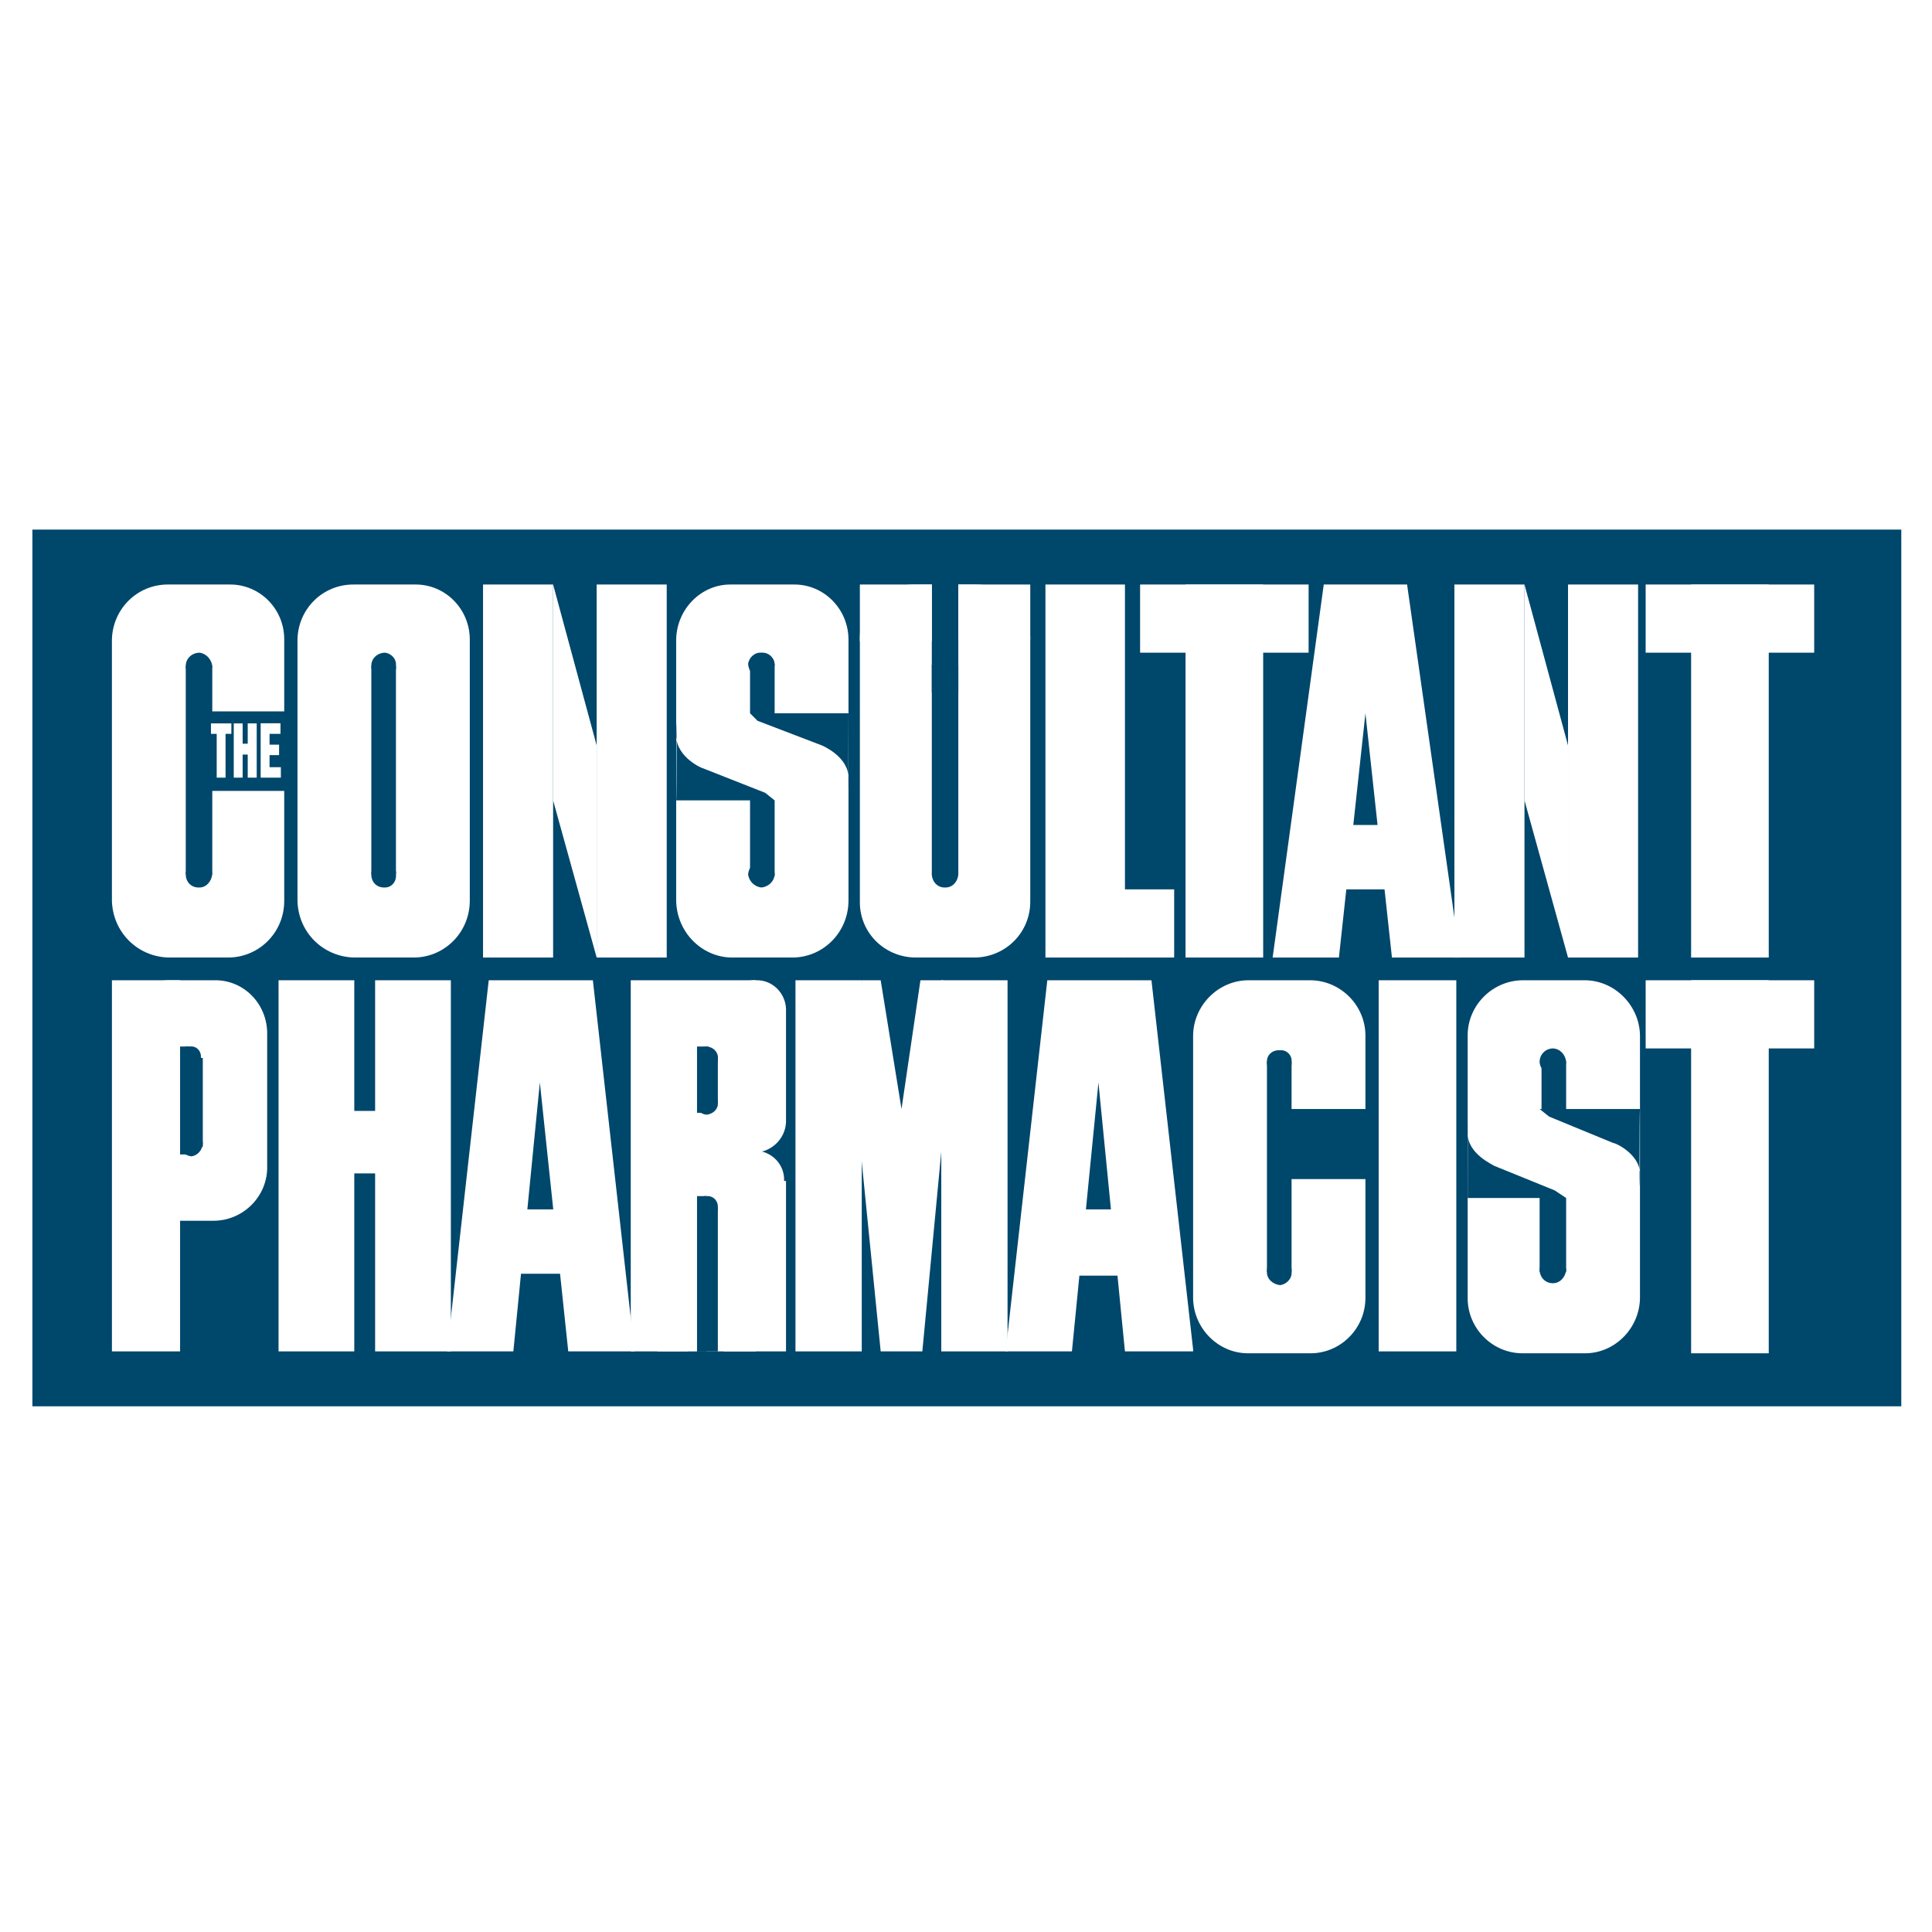 <?xml version="1.0" encoding="utf-8"?>
<!-- Generator: Adobe Illustrator 13.0.0, SVG Export Plug-In . SVG Version: 6.00 Build 14948)  -->
<!DOCTYPE svg PUBLIC "-//W3C//DTD SVG 1.0//EN" "http://www.w3.org/TR/2001/REC-SVG-20010904/DTD/svg10.dtd">
<svg version="1.0" id="Layer_1" xmlns="http://www.w3.org/2000/svg" xmlns:xlink="http://www.w3.org/1999/xlink" x="0px" y="0px"
	 width="192.756px" height="192.756px" viewBox="0 0 192.756 192.756" enable-background="new 0 0 192.756 192.756"
	 xml:space="preserve">
<g>
	<polygon fill-rule="evenodd" clip-rule="evenodd" fill="#FFFFFF" points="0,0 192.756,0 192.756,192.756 0,192.756 0,0 	"/>
	<polygon fill-rule="evenodd" clip-rule="evenodd" fill="#FFFFFF" points="2.834,52.449 189.921,52.449 189.921,140.27 
		2.834,140.27 2.834,52.449 	"/>
	<polygon fill-rule="evenodd" clip-rule="evenodd" fill="#00476C" points="3.232,52.838 189.692,52.838 189.692,140.307 
		3.232,140.307 3.232,52.838 	"/>
	<path fill-rule="evenodd" clip-rule="evenodd" fill="#FFFFFF" d="M35.347,58.317h6.045c3.007-0.045,5.473,2.423,5.479,5.478v26.07
		c-0.006,3.134-2.472,5.6-5.479,5.667h-6.045c-3.134-0.067-5.602-2.533-5.667-5.667v-26.07
		C29.746,60.74,32.213,58.272,35.347,58.317L35.347,58.317z"/>
	<path fill-rule="evenodd" clip-rule="evenodd" fill="#FFFFFF" d="M16.833,58.317h6.045c3.022-0.045,5.489,2.423,5.479,5.478v26.07
		c0.01,3.134-2.457,5.6-5.479,5.667h-6.045c-3.119-0.067-5.585-2.533-5.667-5.667v-26.07C11.248,60.74,13.715,58.272,16.833,58.317
		L16.833,58.317z"/>
	<polygon fill-rule="evenodd" clip-rule="evenodd" fill="#00476C" points="20.046,70.975 29.114,70.975 29.114,78.909 
		20.046,78.909 20.046,70.975 	"/>
	<polygon fill-rule="evenodd" clip-rule="evenodd" fill="#FFFFFF" points="48.193,58.317 55.184,58.317 55.184,95.534 
		48.193,95.534 48.193,58.317 	"/>
	<polygon fill-rule="evenodd" clip-rule="evenodd" fill="#FFFFFF" points="59.529,58.317 66.519,58.317 66.519,95.534 
		59.529,95.534 59.529,58.317 	"/>
	<polygon fill-rule="evenodd" clip-rule="evenodd" fill="#FFFFFF" points="55.184,58.317 59.529,74.375 59.529,95.533 
		55.184,79.853 55.184,58.317 	"/>
	<path fill-rule="evenodd" clip-rule="evenodd" fill="#FFFFFF" d="M72.942,58.317h6.233c2.999-0.045,5.465,2.423,5.479,5.478v26.07
		c-0.014,3.134-2.48,5.6-5.479,5.667h-6.233c-2.954-0.067-5.421-2.533-5.479-5.667v-26.07C67.521,60.74,69.988,58.272,72.942,58.317
		L72.942,58.317z"/>
	<path fill-rule="evenodd" clip-rule="evenodd" fill="#00476C" d="M84.655,71.163h-9.823l0.755,0.755l6.423,2.457
		c0.073,0.034,2.631,1.116,2.645,3.211C84.641,82.459,84.641,71.162,84.655,71.163L84.655,71.163z"/>
	<path fill-rule="evenodd" clip-rule="evenodd" fill="#00476C" d="M67.463,79.853h9.824l-0.945-0.755l-6.234-2.456
		c-0.027,0.03-2.585-1.052-2.645-3.211C67.522,68.622,67.522,79.919,67.463,79.853L67.463,79.853z"/>
	<path fill-rule="evenodd" clip-rule="evenodd" fill="#FFFFFF" d="M91.267,58.317h6.045c3.057-0.045,5.524,2.423,5.478,5.478v26.07
		c0.046,3.134-2.421,5.6-5.478,5.667h-6.045c-3.083-0.067-5.551-2.533-5.478-5.667v-26.07C85.715,60.74,88.183,58.272,91.267,58.317
		L91.267,58.317z"/>
	<polygon fill-rule="evenodd" clip-rule="evenodd" fill="#00476C" points="92.967,57.561 95.612,57.561 95.612,69.084 
		92.967,69.084 92.967,57.561 	"/>
	<polygon fill-rule="evenodd" clip-rule="evenodd" fill="#FFFFFF" points="85.789,58.317 92.967,58.317 92.967,63.985 
		85.789,63.985 85.789,58.317 	"/>
	<polygon fill-rule="evenodd" clip-rule="evenodd" fill="#FFFFFF" points="95.612,58.317 102.79,58.317 102.79,63.796 
		95.612,63.796 95.612,58.317 	"/>
	<polygon fill-rule="evenodd" clip-rule="evenodd" fill="#FFFFFF" points="104.303,58.317 112.237,58.317 112.237,95.534 
		104.303,95.534 104.303,58.317 	"/>
	<polygon fill-rule="evenodd" clip-rule="evenodd" fill="#FFFFFF" points="112.047,88.732 117.147,88.732 117.147,95.533 
		112.047,95.533 112.047,88.732 	"/>
	<polygon fill-rule="evenodd" clip-rule="evenodd" fill="#FFFFFF" points="113.747,58.317 130.561,58.317 130.561,65.118 
		113.747,65.118 113.747,58.317 	"/>
	<polygon fill-rule="evenodd" clip-rule="evenodd" fill="#FFFFFF" points="118.281,58.317 126.027,58.317 126.027,95.534 
		118.281,95.534 118.281,58.317 	"/>
	<polygon fill-rule="evenodd" clip-rule="evenodd" fill="#FFFFFF" points="145.107,58.317 152.098,58.317 152.098,95.534 
		145.107,95.534 145.107,58.317 	"/>
	<polygon fill-rule="evenodd" clip-rule="evenodd" fill="#FFFFFF" points="156.442,58.317 163.433,58.317 163.433,95.534 
		156.442,95.534 156.442,58.317 	"/>
	<polygon fill-rule="evenodd" clip-rule="evenodd" fill="#FFFFFF" points="152.098,58.317 156.442,74.375 156.442,95.533 
		152.098,79.853 152.098,58.317 	"/>
	<polygon fill-rule="evenodd" clip-rule="evenodd" fill="#FFFFFF" points="133.395,82.309 139.251,82.309 139.251,88.732 
		133.395,88.732 133.395,82.309 	"/>
	<polygon fill-rule="evenodd" clip-rule="evenodd" fill="#FFFFFF" points="133.584,95.533 126.972,95.533 132.072,58.317 
		140.385,58.317 145.675,95.533 138.874,95.533 136.229,71.163 133.584,95.533 	"/>
	<polygon fill-rule="evenodd" clip-rule="evenodd" fill="#FFFFFF" points="27.791,97.801 35.347,97.801 35.347,134.828 
		27.791,134.828 27.791,97.801 	"/>
	<polygon fill-rule="evenodd" clip-rule="evenodd" fill="#FFFFFF" points="37.426,97.801 44.982,97.801 44.982,134.828 
		37.426,134.828 37.426,97.801 	"/>
	<polygon fill-rule="evenodd" clip-rule="evenodd" fill="#FFFFFF" points="34.97,110.836 37.992,110.836 37.992,117.07 
		34.97,117.07 34.97,110.836 	"/>
	<polygon fill-rule="evenodd" clip-rule="evenodd" fill="#FFFFFF" points="51.028,120.66 56.884,120.66 56.884,127.082 
		51.028,127.082 51.028,120.66 	"/>
	<polygon fill-rule="evenodd" clip-rule="evenodd" fill="#FFFFFF" points="53.861,108.002 51.217,134.828 44.604,134.828 
		48.761,97.801 59.151,97.801 63.307,134.828 56.695,134.828 53.861,108.002 	"/>
	<polygon fill-rule="evenodd" clip-rule="evenodd" fill="#FFFFFF" points="79.365,97.801 85.977,97.801 85.977,134.828 
		79.365,134.828 79.365,97.801 	"/>
	<polygon fill-rule="evenodd" clip-rule="evenodd" fill="#FFFFFF" points="87.866,97.801 89.944,110.646 91.833,97.801 
		94.101,97.801 94.101,112.914 92.022,134.828 87.866,134.828 85.789,114.047 85.977,97.801 87.866,97.801 	"/>
	<polygon fill-rule="evenodd" clip-rule="evenodd" fill="#FFFFFF" points="137.551,97.801 145.296,97.801 145.296,134.828 
		137.551,134.828 137.551,97.801 	"/>
	<polygon fill-rule="evenodd" clip-rule="evenodd" fill="#FFFFFF" points="106.758,120.66 112.425,120.66 112.425,127.271 
		106.758,127.271 106.758,120.66 	"/>
	<polygon fill-rule="evenodd" clip-rule="evenodd" fill="#FFFFFF" points="109.591,108.002 106.946,134.828 100.334,134.828 
		104.49,97.801 114.881,97.801 119.037,134.639 119.037,134.828 112.236,134.828 109.591,108.002 	"/>
	<polygon fill-rule="evenodd" clip-rule="evenodd" fill="#FFFFFF" points="168.722,97.801 176.468,97.801 176.468,135.018 
		168.722,135.018 168.722,97.801 	"/>
	<polygon fill-rule="evenodd" clip-rule="evenodd" fill="#FFFFFF" points="164.188,58.317 181.002,58.317 181.002,65.118 
		164.188,65.118 164.188,58.317 	"/>
	<polygon fill-rule="evenodd" clip-rule="evenodd" fill="#FFFFFF" points="168.722,58.317 176.468,58.317 176.468,95.534 
		168.722,95.534 168.722,58.317 	"/>
	<polygon fill-rule="evenodd" clip-rule="evenodd" fill="#FFFFFF" points="62.93,97.801 75.397,97.801 75.397,134.828 
		62.93,134.828 62.93,97.801 	"/>
	<path fill-rule="evenodd" clip-rule="evenodd" fill="#FFFFFF" d="M72.375,100.633c0.073-1.582,1.394-2.904,3.022-2.832
		c1.633-0.072,2.954,1.25,3.022,2.832c-0.068,1.678-1.389,3-3.022,3.023C73.77,103.633,72.449,102.311,72.375,100.633
		L72.375,100.633z"/>
	<path fill-rule="evenodd" clip-rule="evenodd" fill="#FFFFFF" d="M72.375,111.969c0.073-1.652,1.394-2.975,3.022-3.023
		c1.633,0.049,2.954,1.371,3.022,3.023c-0.068,1.607-1.389,2.93-3.022,3.023C73.77,114.898,72.449,113.576,72.375,111.969
		L72.375,111.969z"/>
	<polygon fill-rule="evenodd" clip-rule="evenodd" fill="#FFFFFF" points="72.187,100.633 78.421,100.633 78.421,111.969 
		72.187,111.969 72.187,100.633 	"/>
	<path fill-rule="evenodd" clip-rule="evenodd" fill="#FFFFFF" d="M72.375,117.826c0.023-1.654,1.346-2.977,3.022-3.023
		c1.583,0.047,2.905,1.369,2.834,3.023c0.071,1.605-1.251,2.928-2.834,2.834C73.721,120.754,72.399,119.432,72.375,117.826
		L72.375,117.826z"/>
	<polygon fill-rule="evenodd" clip-rule="evenodd" fill="#FFFFFF" points="72.187,117.826 78.421,117.826 78.421,134.828 
		72.187,134.828 72.187,117.826 	"/>
	<path fill-rule="evenodd" clip-rule="evenodd" fill="#00476C" d="M69.353,105.547c-0.003-0.588,0.515-1.105,1.133-1.135
		c0.657,0.029,1.175,0.547,1.133,1.135c0.042,0.689-0.476,1.207-1.133,1.133C69.867,106.754,69.35,106.236,69.353,105.547
		L69.353,105.547z"/>
	<polygon fill-rule="evenodd" clip-rule="evenodd" fill="#00476C" points="69.353,105.357 71.619,105.357 71.619,110.08 
		69.353,110.08 69.353,105.357 	"/>
	<path fill-rule="evenodd" clip-rule="evenodd" fill="#00476C" d="M69.353,110.08c-0.003-0.715,0.515-1.232,1.133-1.322
		c0.657,0.09,1.175,0.607,1.133,1.322c0.042,0.561-0.476,1.078-1.133,1.133C69.867,111.158,69.35,110.641,69.353,110.08
		L69.353,110.08z"/>
	<path fill-rule="evenodd" clip-rule="evenodd" fill="#00476C" d="M69.353,120.471c-0.003-0.676,0.515-1.193,1.133-1.135
		c0.657-0.059,1.175,0.459,1.133,1.135c0.042,0.602-0.476,1.119-1.133,1.133C69.867,121.59,69.35,121.072,69.353,120.471
		L69.353,120.471z"/>
	<polygon fill-rule="evenodd" clip-rule="evenodd" fill="#00476C" points="69.353,120.471 71.619,120.471 71.619,134.828 
		69.353,134.828 69.353,120.471 	"/>
	<polygon fill-rule="evenodd" clip-rule="evenodd" fill="#FFFFFF" points="93.912,97.801 100.523,97.801 100.523,134.828 
		93.912,134.828 93.912,97.801 	"/>
	<polygon fill-rule="evenodd" clip-rule="evenodd" fill="#00476C" points="67.275,104.412 70.675,104.412 70.675,111.025 
		67.275,111.025 67.275,104.412 	"/>
	<polygon fill-rule="evenodd" clip-rule="evenodd" fill="#00476C" points="68.597,119.336 70.486,119.336 70.486,134.828 
		68.597,134.828 68.597,119.336 	"/>
	<polygon fill-rule="evenodd" clip-rule="evenodd" fill="#FFFFFF" points="65.574,101.012 69.542,101.012 69.542,112.158 
		65.574,112.158 65.574,101.012 	"/>
	<polygon fill-rule="evenodd" clip-rule="evenodd" fill="#FFFFFF" points="65.574,117.07 69.542,117.07 69.542,134.828 
		65.574,134.828 65.574,117.07 	"/>
	<path fill-rule="evenodd" clip-rule="evenodd" fill="#00476C" d="M37.047,66.44c-0.021-0.708,0.552-1.28,1.323-1.322
		c0.642,0.042,1.215,0.614,1.133,1.322c0.082,0.706-0.491,1.278-1.133,1.322C37.6,67.718,37.027,67.146,37.047,66.44L37.047,66.44z"
		/>
	<path fill-rule="evenodd" clip-rule="evenodd" fill="#00476C" d="M37.047,87.221c-0.021-0.629,0.552-1.201,1.323-1.133
		c0.642-0.068,1.215,0.504,1.133,1.133c0.082,0.785-0.491,1.357-1.133,1.323C37.6,88.578,37.027,88.005,37.047,87.221L37.047,87.221
		z"/>
	<polygon fill-rule="evenodd" clip-rule="evenodd" fill="#00476C" points="37.047,66.44 39.503,66.44 39.503,87.221 37.047,87.221 
		37.047,66.44 	"/>
	<path fill-rule="evenodd" clip-rule="evenodd" fill="#00476C" d="M18.534,66.44c-0.005-0.708,0.568-1.28,1.323-1.322
		c0.658,0.042,1.23,0.614,1.322,1.322c-0.092,0.706-0.664,1.278-1.322,1.322C19.102,67.718,18.529,67.146,18.534,66.44L18.534,66.44
		z"/>
	<path fill-rule="evenodd" clip-rule="evenodd" fill="#00476C" d="M18.534,87.221c-0.005-0.629,0.568-1.201,1.323-1.133
		c0.658-0.068,1.23,0.504,1.322,1.133c-0.092,0.785-0.664,1.357-1.322,1.323C19.102,88.578,18.529,88.005,18.534,87.221
		L18.534,87.221z"/>
	<polygon fill-rule="evenodd" clip-rule="evenodd" fill="#00476C" points="18.534,66.44 21.179,66.44 21.179,87.221 18.534,87.221 
		18.534,66.44 	"/>
	<polygon fill-rule="evenodd" clip-rule="evenodd" fill="#FFFFFF" points="23.082,73.217 22.503,73.217 22.503,77.586 
		21.621,77.586 21.621,73.217 21.047,73.217 21.047,72.174 23.082,72.174 23.082,73.217 	"/>
	<polygon fill-rule="evenodd" clip-rule="evenodd" fill="#FFFFFF" points="25.612,77.586 24.715,77.586 24.715,75.284 
		24.209,75.284 24.209,77.586 23.322,77.586 23.322,72.174 24.209,72.174 24.209,74.2 24.715,74.2 24.715,72.174 25.612,72.174 
		25.612,77.586 	"/>
	<polygon fill-rule="evenodd" clip-rule="evenodd" fill="#FFFFFF" points="28.022,77.586 26.007,77.586 26.007,72.161 
		27.983,72.161 27.983,73.217 26.894,73.217 26.894,74.295 27.844,74.295 27.844,75.338 26.894,75.338 26.894,76.543 28.022,76.543 
		28.022,77.586 	"/>
	<path fill-rule="evenodd" clip-rule="evenodd" fill="#00476C" d="M74.642,66.251c0.062-0.617,0.634-1.189,1.322-1.133
		c0.725-0.056,1.297,0.516,1.323,1.133c-0.025,0.796-0.598,1.369-1.323,1.323C75.276,67.62,74.704,67.048,74.642,66.251
		L74.642,66.251z"/>
	<path fill-rule="evenodd" clip-rule="evenodd" fill="#00476C" d="M74.642,87.221c0.062-0.727,0.634-1.299,1.322-1.322
		c0.725,0.022,1.297,0.595,1.323,1.322c-0.025,0.687-0.598,1.259-1.323,1.323C75.276,88.479,74.704,87.907,74.642,87.221
		L74.642,87.221z"/>
	<polygon fill-rule="evenodd" clip-rule="evenodd" fill="#00476C" points="74.832,66.251 77.287,66.251 77.287,71.918 
		74.832,71.163 74.832,66.251 	"/>
	<polygon fill-rule="evenodd" clip-rule="evenodd" fill="#00476C" points="74.832,79.098 77.287,79.853 77.287,87.41 74.832,87.41 
		74.832,79.098 	"/>
	<path fill-rule="evenodd" clip-rule="evenodd" fill="#00476C" d="M92.967,66.44c0.03-0.708,0.603-1.28,1.323-1.322
		c0.693,0.042,1.265,0.614,1.322,1.322c-0.057,0.706-0.629,1.278-1.322,1.322C93.569,67.718,92.997,67.146,92.967,66.44
		L92.967,66.44z"/>
	<path fill-rule="evenodd" clip-rule="evenodd" fill="#00476C" d="M92.967,87.221c0.03-0.629,0.603-1.201,1.323-1.133
		c0.693-0.068,1.265,0.504,1.322,1.133c-0.057,0.785-0.629,1.357-1.322,1.323C93.569,88.578,92.997,88.005,92.967,87.221
		L92.967,87.221z"/>
	<polygon fill-rule="evenodd" clip-rule="evenodd" fill="#00476C" points="92.967,66.44 95.612,66.44 95.612,87.221 92.967,87.221 
		92.967,66.44 	"/>
	<path fill-rule="evenodd" clip-rule="evenodd" fill="#FFFFFF" d="M124.516,97.801h6.234c2.991,0.025,5.457,2.492,5.479,5.479
		v26.258c-0.021,3.016-2.487,5.482-5.479,5.48h-6.234c-2.962,0.002-5.429-2.465-5.479-5.48v-26.258
		C119.087,100.293,121.554,97.826,124.516,97.801L124.516,97.801z"/>
	<polygon fill-rule="evenodd" clip-rule="evenodd" fill="#00476C" points="127.728,110.646 136.984,110.646 136.984,117.637 
		127.728,117.637 127.728,110.646 	"/>
	<path fill-rule="evenodd" clip-rule="evenodd" fill="#00476C" d="M126.404,105.924c-0.036-0.637,0.536-1.209,1.323-1.135
		c0.626-0.074,1.199,0.498,1.134,1.135c0.065,0.775-0.508,1.35-1.134,1.322C126.94,107.273,126.368,106.699,126.404,105.924
		L126.404,105.924z"/>
	<path fill-rule="evenodd" clip-rule="evenodd" fill="#00476C" d="M126.404,126.893c-0.036-0.746,0.536-1.318,1.323-1.322
		c0.626,0.004,1.199,0.576,1.134,1.322c0.065,0.668-0.508,1.24-1.134,1.324C126.94,128.133,126.368,127.561,126.404,126.893
		L126.404,126.893z"/>
	<polygon fill-rule="evenodd" clip-rule="evenodd" fill="#00476C" points="126.404,105.924 128.86,105.924 128.86,126.893 
		126.404,126.893 126.404,105.924 	"/>
	<path fill-rule="evenodd" clip-rule="evenodd" fill="#FFFFFF" d="M151.908,97.801h6.234c2.951,0.025,5.418,2.492,5.479,5.479
		v26.258c-0.061,3.016-2.527,5.482-5.479,5.48h-6.234c-3.001,0.002-5.469-2.465-5.479-5.48v-26.258
		C146.439,100.293,148.907,97.826,151.908,97.801L151.908,97.801z"/>
	<path fill-rule="evenodd" clip-rule="evenodd" fill="#00476C" d="M163.621,110.646h-10.013l0.945,0.756l6.423,2.645
		c0.026-0.084,2.584,1,2.645,3.023C163.561,122.014,163.561,110.717,163.621,110.646L163.621,110.646z"/>
	<path fill-rule="evenodd" clip-rule="evenodd" fill="#00476C" d="M146.43,119.525h9.824l-1.134-0.756l-6.045-2.455
		c-0.075-0.088-2.633-1.17-2.646-3.211C146.442,108.176,146.442,119.475,146.43,119.525L146.43,119.525z"/>
	<path fill-rule="evenodd" clip-rule="evenodd" fill="#00476C" d="M153.608,105.924c0.015-0.734,0.587-1.309,1.323-1.322
		c0.678,0.014,1.25,0.588,1.322,1.322c-0.072,0.678-0.645,1.25-1.322,1.322C154.195,107.174,153.623,106.602,153.608,105.924
		L153.608,105.924z"/>
	<path fill-rule="evenodd" clip-rule="evenodd" fill="#00476C" d="M153.608,126.703c0.015-0.656,0.587-1.229,1.323-1.32
		c0.678,0.092,1.25,0.664,1.322,1.32c-0.072,0.758-0.645,1.33-1.322,1.324C154.195,128.033,153.623,127.461,153.608,126.703
		L153.608,126.703z"/>
	<polygon fill-rule="evenodd" clip-rule="evenodd" fill="#00476C" points="153.798,105.924 156.254,105.924 156.254,111.402 
		153.798,110.646 153.798,105.924 	"/>
	<polygon fill-rule="evenodd" clip-rule="evenodd" fill="#00476C" points="153.608,118.58 156.254,119.525 156.254,126.893 
		153.608,126.893 153.608,118.58 	"/>
	<polygon fill-rule="evenodd" clip-rule="evenodd" fill="#FFFFFF" points="164.188,97.801 181.002,97.801 181.002,104.602 
		164.188,104.602 164.188,97.801 	"/>
	<path fill-rule="evenodd" clip-rule="evenodd" fill="#FFFFFF" d="M17.022,97.801h4.345c2.947-0.072,5.374,2.387,5.29,5.479v13.035
		c0.084,2.986-2.343,5.445-5.29,5.479h-4.345c-2.955-0.033-5.381-2.492-5.29-5.479v-13.035
		C11.641,100.188,14.067,97.729,17.022,97.801L17.022,97.801z"/>
	<path fill-rule="evenodd" clip-rule="evenodd" fill="#00476C" d="M17.778,105.547c0.013-0.709,0.53-1.227,1.134-1.135
		c0.674-0.092,1.191,0.426,1.134,1.135c0.058,0.568-0.46,1.086-1.134,1.133C18.309,106.633,17.791,106.115,17.778,105.547
		L17.778,105.547z"/>
	<polygon fill-rule="evenodd" clip-rule="evenodd" fill="#00476C" points="17.967,105.547 20.234,105.547 20.234,114.426 
		17.967,114.426 17.967,105.547 	"/>
	<path fill-rule="evenodd" clip-rule="evenodd" fill="#00476C" d="M17.967,114.047c-0.078-0.545,0.44-1.062,1.134-1.133
		c0.583,0.07,1.101,0.588,1.132,1.133c-0.032,0.73-0.55,1.248-1.132,1.322C18.407,115.295,17.89,114.777,17.967,114.047
		L17.967,114.047z"/>
	<polygon fill-rule="evenodd" clip-rule="evenodd" fill="#00476C" points="15.511,104.412 18.912,104.412 18.912,115.18 
		15.511,115.18 15.511,104.412 	"/>
	<polygon fill-rule="evenodd" clip-rule="evenodd" fill="#FFFFFF" points="11.167,97.801 17.967,97.801 17.967,134.828 
		11.167,134.828 11.167,97.801 	"/>
</g>
</svg>
